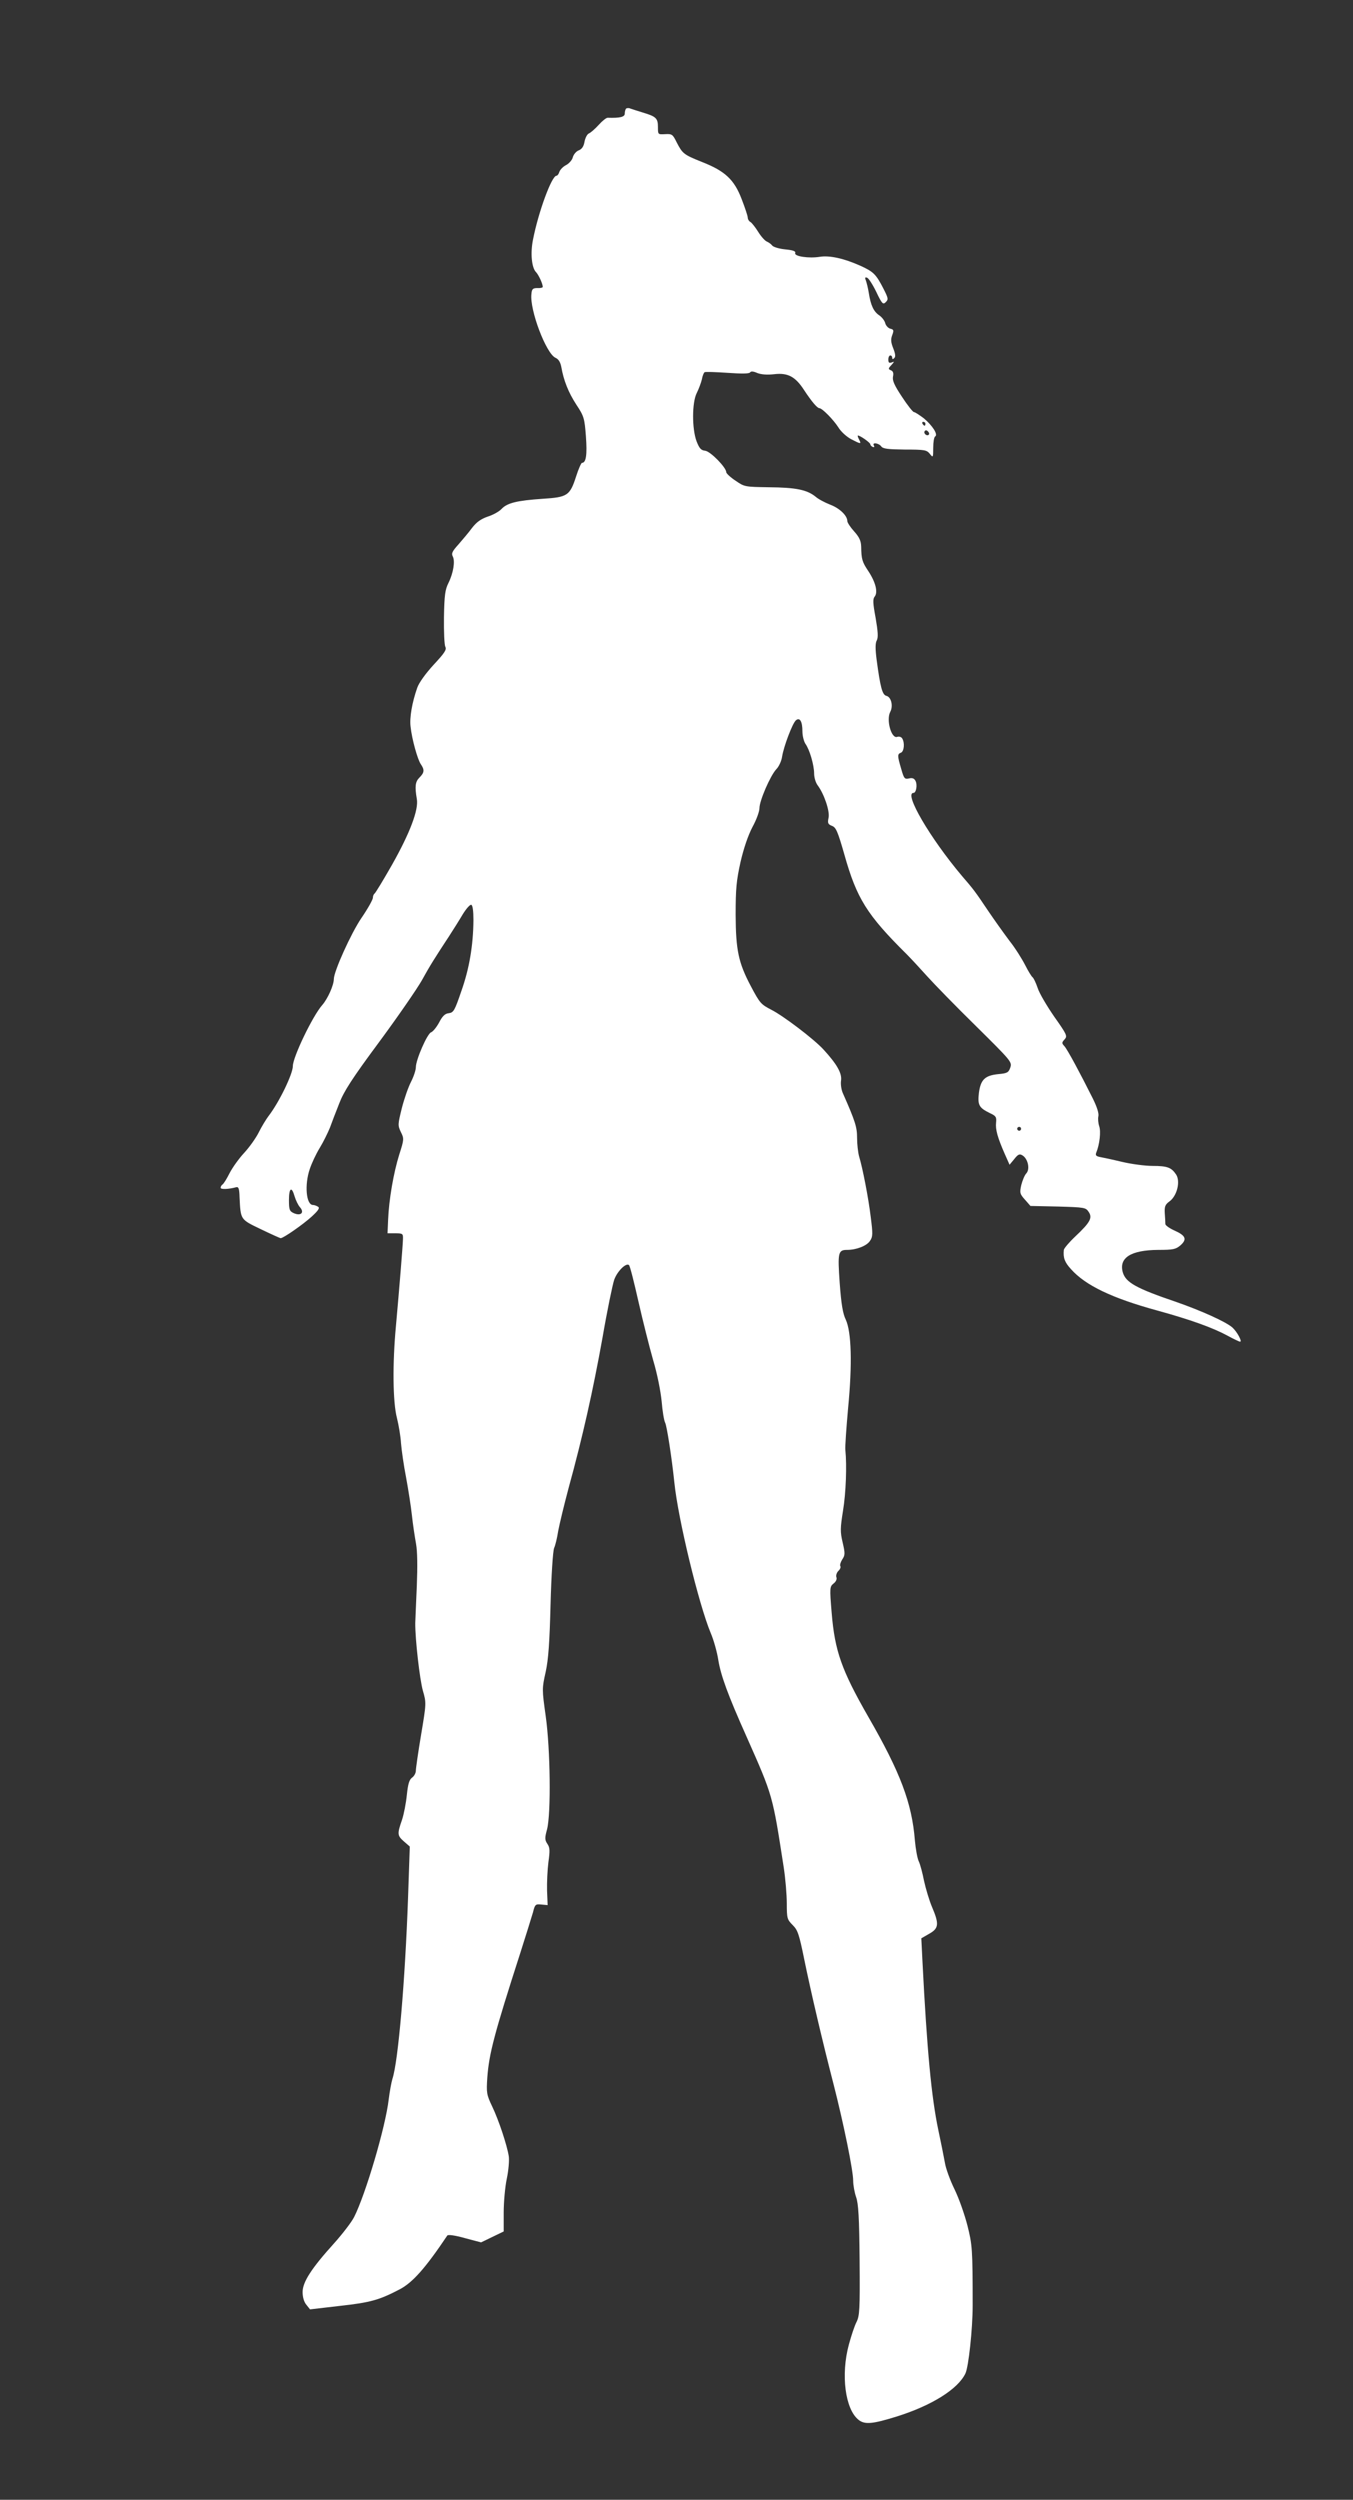 <?xml version="1.0" standalone="no"?>
<!DOCTYPE svg PUBLIC "-//W3C//DTD SVG 20010904//EN"
 "http://www.w3.org/TR/2001/REC-SVG-20010904/DTD/svg10.dtd">
<svg version="1.0" xmlns="http://www.w3.org/2000/svg"
 width="693pt" height="1280pt" viewBox="0 0 693 1280"
 preserveAspectRatio="xMidYMid meet">
<rect x="0" y="0" width="693" height="1280" fill="#333333" stroke="none"/>
<g transform="translate(0,1280) scale(0.1,-0.1)"
fill="#ffffff" stroke="none">
<path d="M3207 12244 c-4 -4 -7 -16 -7 -26 0 -17 -25 -23 -87 -21 -7 1 -28
-16 -46 -36 -19 -21 -41 -40 -50 -44 -9 -3 -19 -22 -23 -42 -4 -25 -14 -39
-30 -45 -13 -5 -26 -21 -30 -35 -3 -14 -19 -32 -34 -40 -16 -8 -31 -24 -35
-35 -3 -11 -10 -20 -15 -20 -24 0 -92 -184 -120 -327 -14 -69 -7 -145 16 -167
13 -14 34 -59 34 -75 0 -4 -12 -7 -27 -6 -24 0 -29 -5 -31 -30 -10 -81 75
-305 123 -327 16 -7 25 -22 30 -47 12 -69 36 -130 77 -193 39 -59 42 -69 49
-162 7 -94 1 -136 -20 -136 -4 0 -18 -31 -30 -69 -32 -99 -44 -107 -171 -115
-131 -9 -182 -21 -211 -52 -12 -13 -44 -31 -70 -39 -35 -12 -58 -28 -81 -58
-17 -23 -49 -61 -70 -85 -31 -34 -37 -46 -29 -61 13 -24 3 -86 -22 -136 -17
-34 -21 -62 -23 -175 -1 -74 2 -142 7 -152 8 -14 -4 -32 -60 -92 -42 -46 -75
-92 -84 -118 -26 -74 -40 -153 -34 -199 7 -65 36 -169 53 -193 19 -28 18 -42
-8 -68 -21 -21 -24 -45 -13 -109 10 -55 -35 -174 -127 -337 -45 -79 -85 -145
-90 -148 -4 -3 -8 -12 -8 -21 0 -9 -26 -56 -59 -104 -53 -78 -141 -273 -141
-312 0 -31 -31 -101 -60 -134 -49 -56 -150 -266 -150 -312 0 -40 -70 -185
-124 -255 -13 -17 -36 -55 -51 -85 -15 -30 -49 -77 -75 -105 -26 -28 -59 -74
-74 -103 -14 -28 -30 -54 -36 -58 -5 -3 -10 -11 -10 -17 0 -9 40 -8 80 3 12 3
16 -8 17 -51 6 -117 3 -113 109 -164 52 -25 98 -46 102 -46 15 1 114 70 158
110 35 32 43 45 33 51 -8 5 -19 9 -26 9 -35 0 -44 104 -16 185 9 27 31 75 50
106 19 31 42 78 53 105 10 27 31 83 48 125 23 60 65 126 203 312 96 130 194
272 219 316 44 80 70 120 142 230 20 31 51 80 68 109 18 29 37 51 44 49 7 -2
11 -31 11 -78 -1 -129 -21 -249 -62 -364 -34 -100 -40 -110 -64 -113 -20 -2
-33 -15 -50 -48 -13 -24 -32 -47 -41 -50 -19 -6 -78 -140 -78 -179 0 -14 -11
-48 -25 -75 -14 -27 -35 -88 -47 -135 -20 -82 -21 -87 -5 -121 17 -34 17 -38
-8 -116 -29 -92 -53 -232 -57 -333 l-3 -70 40 0 c38 0 40 -2 39 -30 -1 -36
-19 -257 -36 -445 -18 -192 -16 -390 5 -470 9 -36 19 -94 21 -130 3 -36 14
-114 26 -175 11 -60 25 -148 30 -195 5 -47 15 -112 21 -145 7 -39 8 -114 4
-215 -4 -85 -7 -171 -8 -190 -1 -81 23 -290 39 -347 18 -62 18 -64 -9 -225
-15 -90 -27 -173 -27 -185 0 -12 -9 -28 -19 -35 -15 -11 -21 -32 -27 -88 -4
-41 -15 -99 -25 -129 -25 -72 -24 -80 10 -110 l30 -26 -9 -265 c-15 -422 -50
-834 -80 -925 -5 -16 -14 -64 -19 -105 -16 -140 -118 -485 -177 -602 -13 -26
-60 -87 -103 -135 -115 -127 -161 -198 -161 -249 0 -26 7 -51 19 -65 l19 -24
154 18 c155 17 201 30 306 85 66 35 131 108 243 275 4 6 40 1 90 -13 l83 -22
58 28 58 28 0 97 c0 53 7 132 16 174 9 43 13 94 10 114 -9 57 -51 184 -85 255
-29 61 -30 70 -25 148 9 123 36 225 169 638 29 91 58 184 65 208 10 41 13 43
43 40 l32 -3 -3 75 c-1 41 2 106 7 145 8 58 8 74 -5 93 -14 21 -14 31 -2 75
21 82 17 411 -7 581 -19 136 -19 140 0 225 14 65 20 150 25 346 4 152 12 271
18 288 7 15 16 54 21 87 6 33 30 133 54 223 72 262 124 495 173 767 24 140 52
274 60 297 16 45 62 89 76 75 5 -5 26 -88 48 -186 22 -97 56 -232 75 -299 21
-69 39 -161 44 -212 4 -49 12 -99 18 -110 9 -18 34 -180 47 -305 19 -188 125
-624 186 -771 16 -37 33 -99 39 -138 13 -80 48 -177 146 -396 134 -302 132
-296 189 -665 9 -58 16 -142 16 -186 0 -77 2 -83 30 -111 26 -26 33 -46 59
-174 35 -171 94 -423 151 -643 51 -200 100 -439 100 -492 0 -23 7 -61 15 -84
12 -34 16 -104 18 -324 2 -253 0 -284 -16 -316 -10 -19 -27 -71 -39 -115 -42
-155 -19 -332 50 -386 32 -25 72 -21 197 18 178 56 312 140 350 220 16 34 37
226 37 348 0 290 -2 311 -27 410 -14 55 -43 138 -66 185 -23 47 -45 108 -49
135 -5 28 -20 103 -34 169 -35 166 -58 407 -81 861 l-6 120 40 23 c50 28 52
50 15 137 -14 33 -32 93 -41 134 -8 41 -20 86 -27 100 -7 14 -16 63 -20 108
-15 190 -74 347 -239 633 -137 239 -171 337 -187 530 -11 131 -10 136 10 152
12 9 18 23 14 32 -3 8 1 23 10 32 9 8 14 20 10 25 -3 6 2 21 10 34 15 22 15
31 2 87 -13 55 -12 74 2 163 15 90 20 231 12 310 -2 17 5 113 14 215 22 227
17 390 -12 453 -15 31 -23 78 -31 187 -11 157 -8 170 38 170 48 0 101 21 117
46 15 21 15 36 4 122 -12 99 -41 249 -60 312 -5 19 -10 61 -10 93 0 56 -9 85
-74 232 -7 17 -11 45 -8 63 5 37 -22 84 -91 159 -49 53 -204 171 -267 203 -52
27 -58 33 -104 120 -64 121 -77 185 -78 365 0 136 4 176 25 271 16 70 39 137
61 179 20 36 36 80 36 97 0 38 55 165 86 199 14 14 27 43 30 65 8 51 53 171
71 186 20 16 33 -6 33 -57 0 -22 7 -50 15 -63 22 -30 45 -110 45 -153 0 -20 8
-47 18 -60 33 -44 63 -132 56 -166 -6 -28 -3 -34 18 -42 20 -8 29 -28 63 -147
63 -224 115 -308 319 -510 22 -22 70 -74 106 -114 36 -40 148 -155 250 -255
180 -178 184 -183 175 -211 -9 -26 -16 -30 -62 -34 -68 -7 -90 -28 -99 -96 -7
-62 0 -76 55 -103 32 -15 36 -20 33 -49 -4 -36 8 -78 45 -162 l24 -54 24 29
c20 25 27 28 42 19 28 -17 40 -70 20 -92 -9 -9 -20 -37 -26 -60 -9 -40 -7 -46
19 -75 l28 -32 142 -3 c135 -4 141 -5 156 -27 21 -31 8 -54 -67 -125 -32 -30
-59 -62 -60 -70 -4 -41 4 -63 37 -99 74 -83 210 -148 440 -211 171 -47 285
-88 361 -129 31 -17 60 -31 65 -31 12 0 -16 51 -39 72 -32 29 -158 86 -290
132 -203 69 -257 99 -272 151 -21 75 42 114 181 115 77 0 90 3 114 23 35 31
28 50 -30 76 -25 11 -46 26 -47 33 0 7 -1 32 -3 55 -2 36 2 45 25 62 38 28 56
102 33 137 -24 36 -45 44 -120 44 -37 0 -108 9 -158 21 -50 12 -102 23 -114
25 -18 4 -22 9 -17 22 17 41 25 108 15 136 -5 15 -7 38 -4 51 3 14 -7 47 -29
91 -65 130 -129 249 -145 267 -14 15 -14 19 1 35 15 17 12 24 -53 116 -38 55
-77 121 -85 147 -9 27 -21 51 -26 55 -5 3 -23 32 -39 64 -16 31 -51 87 -79
122 -27 36 -78 107 -113 159 -61 91 -72 106 -131 174 -162 192 -299 425 -248
425 14 0 21 42 10 62 -7 13 -17 16 -33 12 -22 -5 -26 -1 -40 49 -20 68 -20 76
-1 83 16 7 20 51 6 73 -5 8 -16 11 -25 8 -30 -12 -58 87 -36 128 16 30 5 76
-20 82 -21 5 -31 44 -50 186 -7 55 -7 84 1 98 8 15 6 45 -6 115 -14 75 -15 97
-5 109 18 22 5 74 -32 130 -32 48 -36 61 -37 127 -1 29 -10 48 -36 77 -19 21
-35 45 -35 53 0 28 -40 66 -88 84 -26 10 -60 28 -75 41 -43 35 -101 47 -238
48 -124 2 -126 2 -172 34 -26 17 -47 37 -47 43 0 24 -81 107 -108 110 -21 2
-30 12 -44 48 -24 64 -24 199 1 248 10 20 22 52 26 69 3 18 10 35 14 37 4 3
56 1 116 -3 73 -5 112 -5 117 2 4 7 17 6 37 -3 21 -8 51 -10 87 -6 69 8 108
-12 153 -82 39 -59 67 -92 78 -92 15 -1 71 -58 97 -98 13 -22 43 -49 66 -61
50 -26 53 -26 40 -1 -6 11 -8 20 -6 20 12 0 63 -36 64 -45 0 -5 6 -11 13 -14
7 -2 9 1 5 8 -11 17 25 13 38 -5 9 -12 34 -15 121 -16 101 0 111 -2 127 -21
17 -22 18 -21 18 30 0 28 4 55 10 58 16 10 -14 56 -58 93 -23 17 -45 32 -51
32 -5 0 -33 35 -61 78 -39 59 -50 83 -46 104 4 18 0 28 -11 32 -14 6 -14 9 3
27 16 18 16 19 1 13 -13 -4 -17 -1 -17 15 0 12 5 21 10 21 6 0 10 -5 10 -12 0
-8 3 -9 11 -1 7 7 5 22 -6 50 -12 30 -13 46 -5 67 9 24 8 29 -10 33 -11 3 -23
16 -26 29 -3 12 -17 30 -30 39 -29 19 -44 51 -54 115 -4 25 -11 53 -15 64 -6
14 -4 18 6 14 8 -2 29 -35 47 -72 30 -63 35 -67 49 -53 14 14 13 20 -12 69
-38 74 -51 87 -120 118 -83 37 -156 53 -206 45 -55 -9 -132 2 -126 19 4 10
-11 15 -51 19 -31 3 -61 12 -67 20 -5 7 -18 16 -27 20 -9 3 -29 25 -44 49 -15
24 -33 47 -40 51 -8 4 -14 15 -14 23 0 8 -14 50 -31 94 -38 100 -85 144 -202
190 -95 38 -101 43 -131 101 -20 41 -24 44 -59 42 -37 -2 -37 -2 -37 36 0 45
-9 54 -75 74 -27 8 -57 18 -66 21 -8 4 -18 3 -22 0z m1533 -1614 c0 -5 -2 -10
-4 -10 -3 0 -8 5 -11 10 -3 6 -1 10 4 10 6 0 11 -4 11 -10z m17 -56 c-9 -9
-28 6 -21 18 4 6 10 6 17 -1 6 -6 8 -13 4 -17z m473 -3554 c0 -5 -4 -10 -10
-10 -5 0 -10 5 -10 10 0 6 5 10 10 10 6 0 10 -4 10 -10z m-3721 -346 c6 -20
18 -45 27 -55 25 -28 5 -47 -31 -31 -22 10 -25 17 -25 67 0 63 14 72 29 19z"/>
</g>
</svg>
